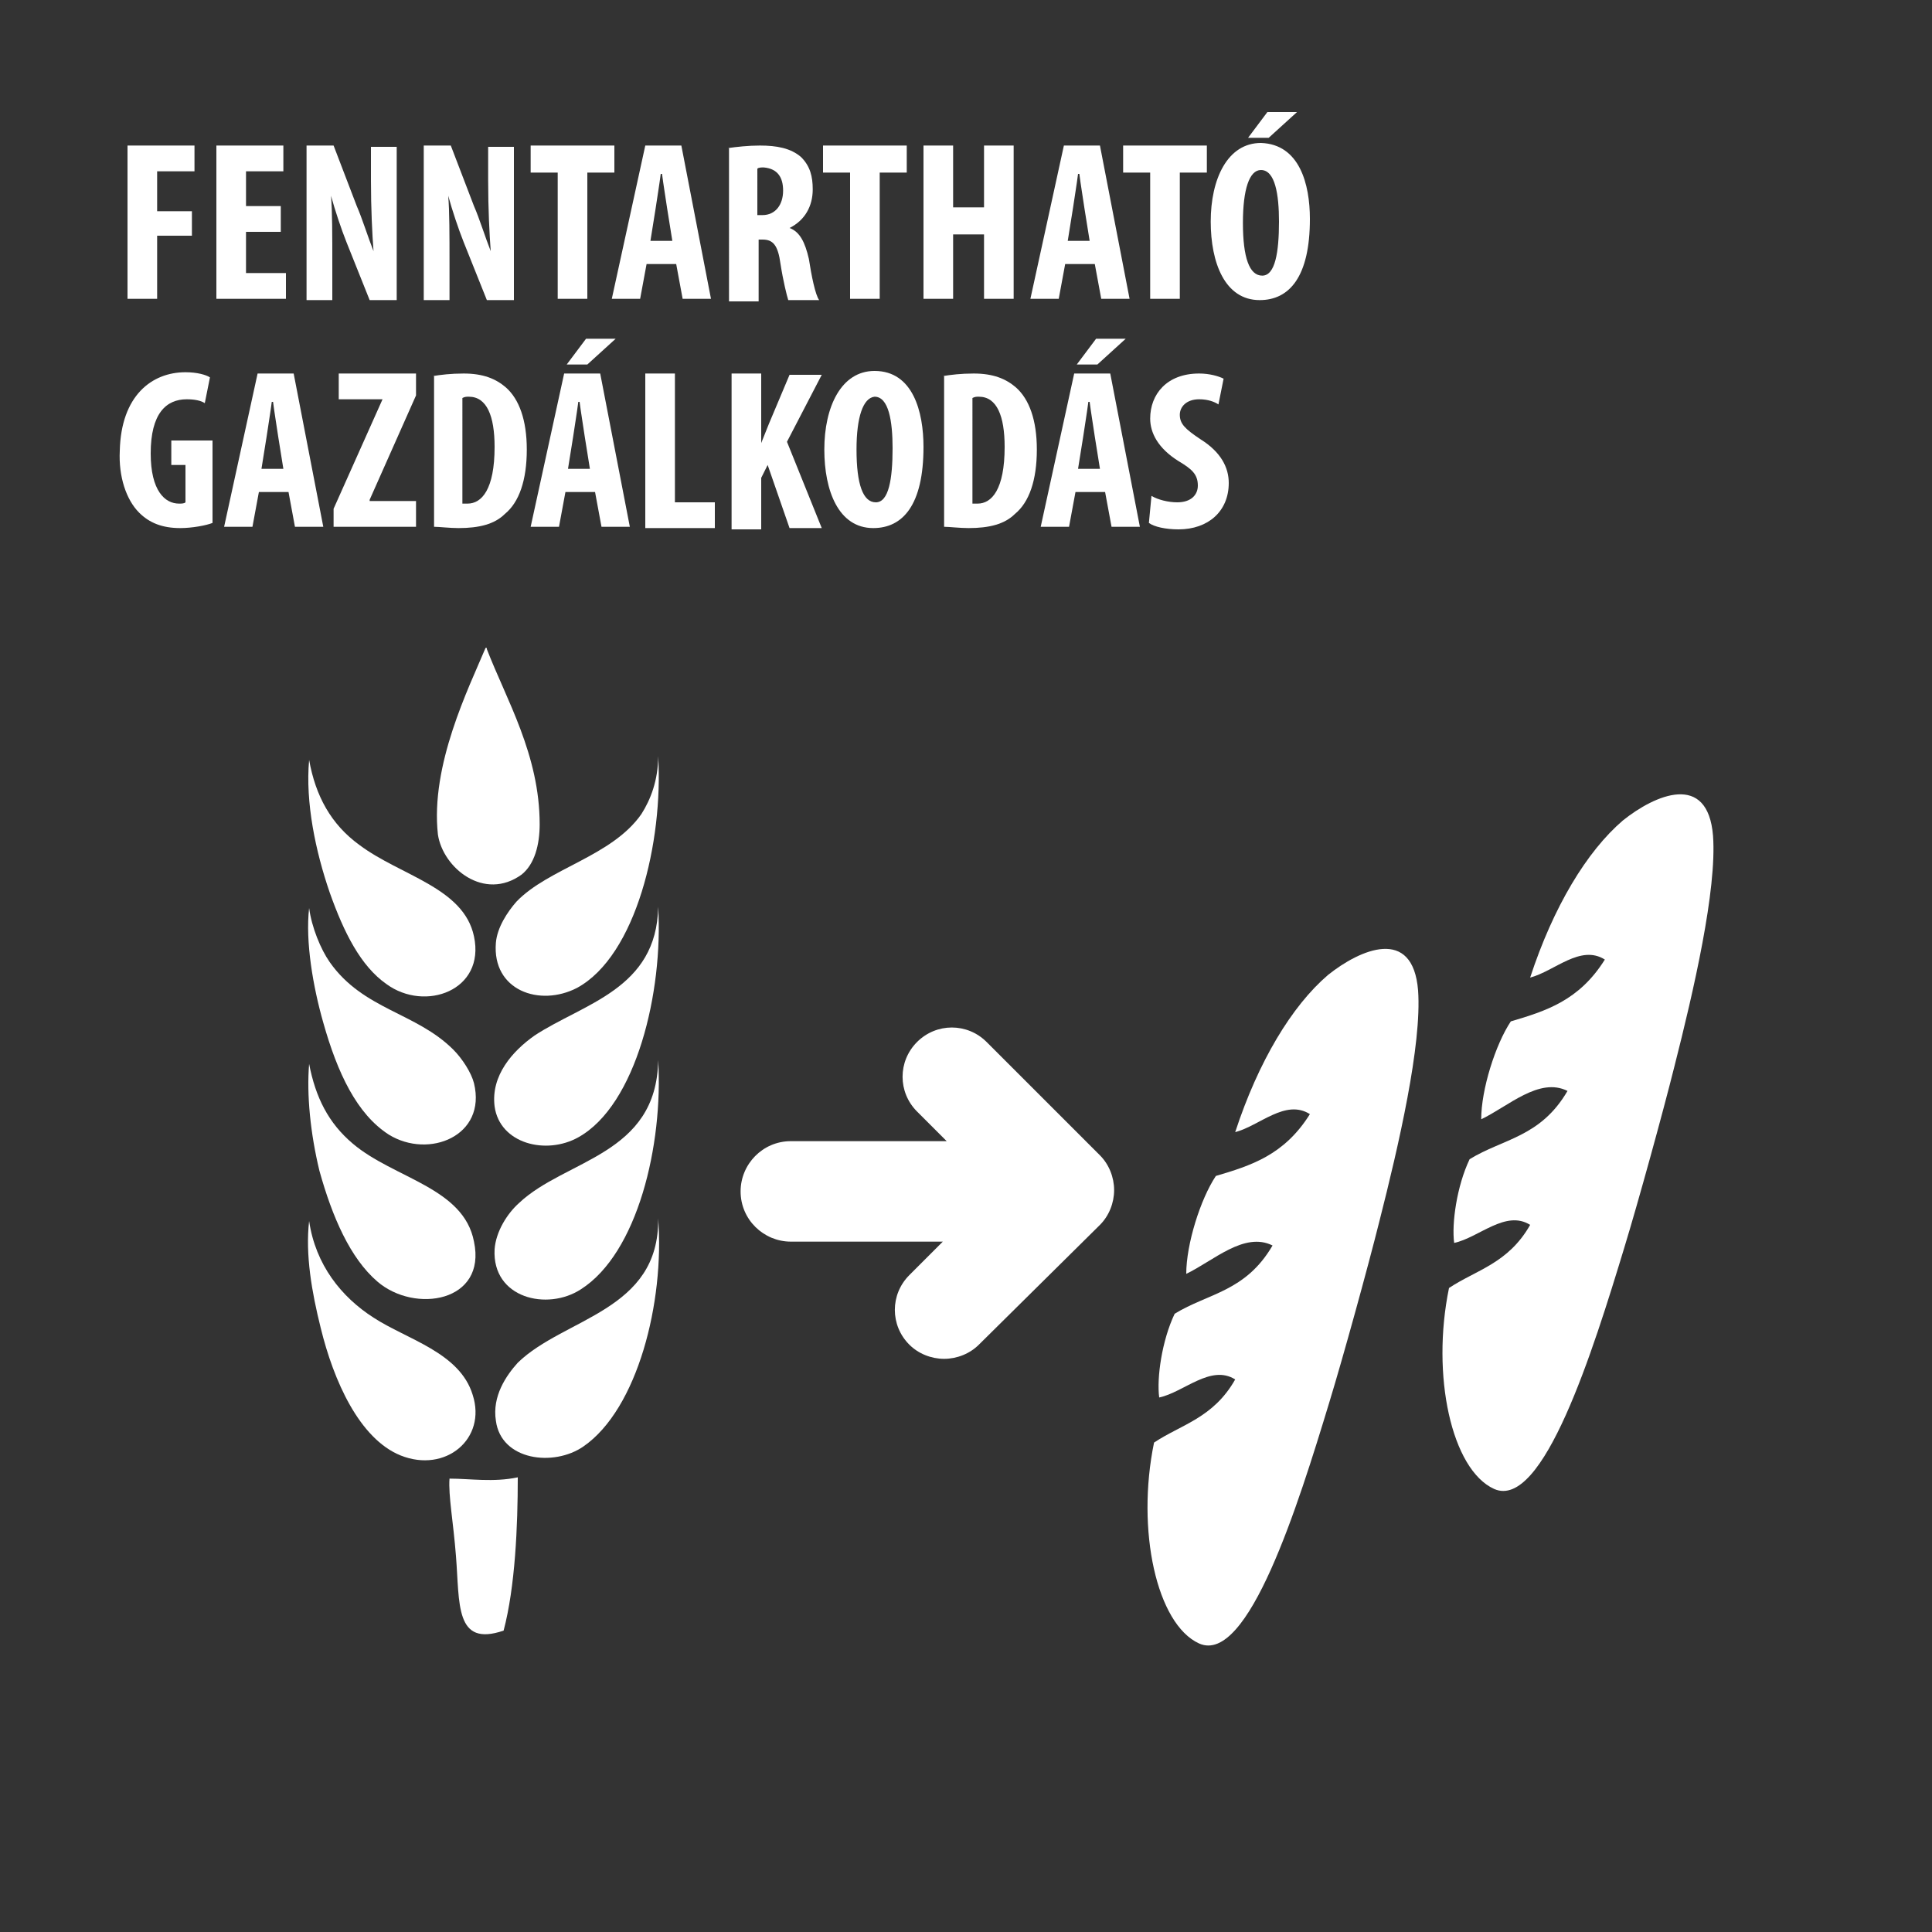 <?xml version="1.0" encoding="utf-8"?>
<!-- Generator: Adobe Illustrator 19.1.0, SVG Export Plug-In . SVG Version: 6.00 Build 0)  -->
<svg version="1.1" id="Layer_1" xmlns="http://www.w3.org/2000/svg" xmlns:xlink="http://www.w3.org/1999/xlink" x="0px" y="0px"
	 viewBox="-884 466 150 150" style="enable-background:new -884 466 150 150;" xml:space="preserve">
<rect x="-884" y="466" width="150" height="150" fill="#333333" stroke="none"/>
<style type="text/css">
	.st0{fill:#FFFFFF;}
	.st1{fill-rule:evenodd;clip-rule:evenodd;fill:#FFFFFF;}
</style>
<g>
	<path class="st0" d="M-807.4,546.9c-1.5-1.5-3.9-1.5-5.4,0c-1.5,1.5-1.5,3.9,0,5.4l2.3,2.3h-12.1c-2.2,0-3.9,1.8-3.9,3.9
		c0,2.2,1.8,3.9,3.9,3.9h11.8l-2.6,2.6c-1.5,1.5-1.5,3.9,0,5.4c0.7,0.7,1.7,1.1,2.7,1.1c1,0,2-0.4,2.7-1.1l9.4-9.3
		c0.7-0.7,1.1-1.7,1.1-2.7c0-1-0.4-2-1.1-2.7L-807.4,546.9z"/>
	<g>
		<path class="st1" d="M-846.3,516.3c0.1,0,0.1,0,0.1,0.1c1.5,3.9,4.1,8.2,4.1,13.6c0,1.6-0.4,3.1-1.4,3.9c-2.9,2.1-6.1-0.5-6.5-3.1
			C-850.6,525.4-847.6,519.4-846.3,516.3z"/>
		<path class="st1" d="M-832.9,524.7c0.4,6.6-1.7,15.5-6.3,18c-2.9,1.5-6.6,0.2-6.3-3.5c0.1-1.2,0.9-2.4,1.6-3.2
			c2.5-2.6,7.4-3.5,9.7-6.8C-833.5,528.1-832.9,526.6-832.9,524.7z"/>
		<path class="st1" d="M-860,525c0.5,2.8,1.7,5,3.9,6.6c3.2,2.4,8.1,3.3,8.9,7.1c0.9,4.2-3.8,5.9-6.8,3.7c-2-1.4-3.3-4-4.4-7.1
			C-859.5,532.1-860.3,528.3-860,525z"/>
		<path class="st1" d="M-832.9,536.4c0.4,6.6-1.7,15.4-6.2,17.9c-2.5,1.4-6.1,0.5-6.5-2.4c-0.3-2.4,1.4-4.3,3.1-5.5
			C-838.7,543.9-833,542.8-832.9,536.4z"/>
		<path class="st1" d="M-860,536.5c0.2,1.5,0.9,3.2,1.6,4.2c2.6,3.7,6.7,3.9,9.6,6.8c0.7,0.7,1.4,1.8,1.6,2.6c1,4.1-3.5,5.9-6.6,4
			c-2.5-1.6-4-4.8-5.1-8.7C-859.7,542.6-860.3,539.1-860,536.5z"/>
		<path class="st1" d="M-832.9,548.3c0.4,6.6-1.6,15-6,17.8c-2.6,1.7-6.9,0.7-6.7-3.1c0.1-1.4,1-2.8,1.9-3.6
			C-840.1,556-833,555.7-832.9,548.3z"/>
		<path class="st1" d="M-860,548.6c0.5,2.6,1.5,4.6,3.4,6.2c3.2,2.7,8.6,3.4,9.4,7.6c1,4.7-4.6,5.6-7.5,3.1c-2.1-1.8-3.5-5-4.5-8.6
			C-859.9,554-860.2,551-860,548.6z"/>
		<path class="st1" d="M-832.9,560.6c0.5,6.5-1.6,14.8-5.8,17.7c-2.3,1.6-6.4,1.1-6.8-2c-0.3-1.9,0.8-3.5,1.7-4.5
			C-840.2,568.3-832.8,567.8-832.9,560.6z"/>
		<path class="st1" d="M-860,560.8c0.5,3.4,2.5,5.9,5,7.5c2.6,1.7,6.7,2.7,7.7,6c1.1,3.4-2.1,6.1-5.6,4.7c-3.2-1.3-5.2-5.8-6.2-9.9
			C-859.8,566.3-860.3,563.4-860,560.8z"/>
		<path class="st1" d="M-843.8,580.7c0,3.8-0.2,8.5-1.1,11.9c-3.8,1.3-3.4-2.1-3.7-5.8c-0.2-2.6-0.6-4.7-0.5-6
			C-847.5,580.8-845.7,581.1-843.8,580.7z"/>
	</g>
	<path class="st1" d="M-789.6,557.3c2.7-0.8,5.3-1.6,7.3-4.8c-1.9-1.2-3.9,0.9-5.8,1.4c1.8-5.5,4.4-9.8,7.2-12.2
		c2.5-2,6.6-3.8,7,1.2c0.3,4.2-1.5,12-3,17.9c-0.9,3.6-2.8,10.5-3.9,14.1c-2.4,7.9-6.3,20.4-10.1,18.7c-3.3-1.5-4.9-8.8-3.5-15.6
		c2.1-1.4,4.6-1.9,6.3-4.9c-1.9-1.2-4,1-5.9,1.4c-0.2-1.5,0.2-4.4,1.2-6.5c2.6-1.6,5.5-1.7,7.6-5.3c-2.2-1.1-4.6,1.2-6.7,2.2
		C-791.9,562.6-790.8,559.1-789.6,557.3z"/>
	<path class="st1" d="M-766.7,545.3c2.7-0.8,5.3-1.6,7.3-4.8c-1.9-1.2-3.9,0.9-5.8,1.4c1.8-5.5,4.4-9.8,7.2-12.2
		c2.5-2,6.6-3.8,7,1.2c0.3,4.2-1.5,12-3,17.9c-0.9,3.6-2.8,10.5-3.9,14.1c-2.4,7.9-6.3,20.4-10.1,18.7c-3.3-1.5-4.9-8.8-3.5-15.6
		c2.1-1.4,4.6-1.9,6.3-4.9c-1.9-1.2-4,1-5.9,1.4c-0.2-1.5,0.2-4.4,1.2-6.5c2.6-1.6,5.5-1.7,7.6-5.3c-2.2-1.1-4.6,1.2-6.7,2.2
		C-769,550.6-767.9,547.1-766.7,545.3z"/>
	<g>
		<path class="st0" d="M-874.1,477.3h5.2v2h-2.9v3.1h2.7v1.9h-2.7v4.9h-2.3V477.3z"/>
		<path class="st0" d="M-862.2,484h-2.7v3.2h3.1v2h-5.4v-11.9h5.2v2h-2.9v2.7h2.7V484z"/>
		<path class="st0" d="M-860.2,489.2v-11.9h2.1l1.8,4.7c0.4,0.9,0.9,2.5,1.3,3.5h0c-0.1-1.3-0.2-3.3-0.2-5.5v-2.6h2v11.9h-2.1
			l-1.8-4.5c-0.4-1-0.9-2.5-1.2-3.6h0c0.1,1.2,0.1,3,0.1,5.4v2.7H-860.2z"/>
		<path class="st0" d="M-851.1,489.2v-11.9h2.1l1.8,4.7c0.4,0.9,0.9,2.5,1.3,3.5h0c-0.1-1.3-0.2-3.3-0.2-5.5v-2.6h2v11.9h-2.1
			l-1.8-4.5c-0.4-1-0.9-2.5-1.2-3.6h0c0.1,1.2,0.1,3,0.1,5.4v2.7H-851.1z"/>
		<path class="st0" d="M-840.7,479.4h-2.1v-2.1h6.5v2.1h-2.1v9.8h-2.3V479.4z"/>
		<path class="st0" d="M-833.8,486.5l-0.5,2.7h-2.2l2.6-11.9h2.8l2.3,11.9h-2.2l-0.5-2.7H-833.8z M-831.8,484.7l-0.4-2.5
			c-0.1-0.7-0.3-1.9-0.4-2.7h-0.1c-0.1,0.8-0.3,2-0.4,2.7l-0.4,2.5H-831.8z"/>
		<path class="st0" d="M-827.5,477.5c0.7-0.1,1.6-0.2,2.5-0.2c1.3,0,2.4,0.2,3.2,0.9c0.7,0.7,0.9,1.5,0.9,2.5c0,1.3-0.6,2.4-1.8,3v0
			c0.8,0.3,1.2,1.1,1.5,2.4c0.2,1.3,0.5,2.8,0.8,3.2h-2.4c-0.1-0.3-0.4-1.5-0.6-2.8c-0.2-1.5-0.6-1.9-1.4-1.9h-0.3v4.8h-2.3V477.5z
			 M-825.2,482.7h0.4c1,0,1.6-0.8,1.6-1.9c0-1-0.4-1.7-1.5-1.8c-0.2,0-0.4,0-0.5,0.1V482.7z"/>
		<path class="st0" d="M-818,479.4h-2.1v-2.1h6.5v2.1h-2.1v9.8h-2.3V479.4z"/>
		<path class="st0" d="M-810,477.3v4.8h2.4v-4.8h2.3v11.9h-2.3v-5h-2.4v5h-2.3v-11.9H-810z"/>
		<path class="st0" d="M-801.3,486.5l-0.5,2.7h-2.2l2.6-11.9h2.8l2.3,11.9h-2.2l-0.5-2.7H-801.3z M-799.4,484.7l-0.4-2.5
			c-0.1-0.7-0.3-1.9-0.4-2.7h-0.1c-0.1,0.8-0.3,2-0.4,2.7l-0.4,2.5H-799.4z"/>
		<path class="st0" d="M-794.7,479.4h-2.1v-2.1h6.5v2.1h-2.1v9.8h-2.3V479.4z"/>
		<path class="st0" d="M-782.3,483c0,4.5-1.6,6.3-3.9,6.3c-2.7,0-3.8-2.9-3.8-6.1c0-3.3,1.3-6.1,3.9-6.1
			C-783.1,477.2-782.3,480.3-782.3,483z M-787.5,483.3c0,2.7,0.5,4.1,1.5,4.1c1,0,1.3-1.8,1.3-4.2c0-2.1-0.3-4-1.4-4
			C-787,479.2-787.5,480.7-787.5,483.3z M-783.3,474.7l-2.2,2h-1.6l1.5-2H-783.3z"/>
		<path class="st0" d="M-867.5,506.6c-0.5,0.2-1.6,0.4-2.5,0.4c-1.4,0-2.4-0.4-3.2-1.2c-1-1-1.6-2.8-1.5-4.8
			c0.1-4.3,2.5-6.1,5.1-6.1c0.9,0,1.6,0.2,1.9,0.4l-0.4,2c-0.3-0.2-0.8-0.3-1.4-0.3c-1.6,0-2.8,1.1-2.8,4.2c0,2.9,1.1,3.9,2.2,3.9
			c0.2,0,0.4,0,0.5-0.1v-2.9h-1.1v-1.9h3.2V506.6z"/>
		<path class="st0" d="M-863.9,504.2l-0.5,2.7h-2.2l2.6-11.9h2.8l2.3,11.9h-2.2l-0.5-2.7H-863.9z M-862,502.4l-0.4-2.5
			c-0.1-0.7-0.3-1.9-0.4-2.7h-0.1c-0.1,0.8-0.3,2-0.4,2.7l-0.4,2.5H-862z"/>
		<path class="st0" d="M-858.1,505.5l3.8-8.5V497h-3.4v-2h6v1.7l-3.6,8.1v0.1h3.6v2h-6.4V505.5z"/>
		<path class="st0" d="M-850.4,495.2c0.6-0.1,1.4-0.2,2.4-0.2c1.5,0,2.5,0.4,3.3,1.1c1,0.9,1.6,2.5,1.6,4.8c0,2.4-0.6,4.1-1.7,5
			c-0.8,0.8-2,1.1-3.6,1.1c-0.7,0-1.5-0.1-1.9-0.1V495.2z M-848.1,505.1c0.1,0,0.3,0,0.4,0c1.1,0,2.1-1.1,2.1-4.4
			c0-2.4-0.6-3.9-2-3.9c-0.2,0-0.3,0-0.5,0.1V505.1z"/>
		<path class="st0" d="M-840.1,504.2l-0.5,2.7h-2.2l2.6-11.9h2.8l2.3,11.9h-2.2l-0.5-2.7H-840.1z M-836.2,492.3l-2.2,2h-1.6l1.5-2
			H-836.2z M-838.2,502.4l-0.4-2.5c-0.1-0.7-0.3-1.9-0.4-2.7h-0.1c-0.1,0.8-0.3,2-0.4,2.7l-0.4,2.5H-838.2z"/>
		<path class="st0" d="M-833.9,495h2.3v10h3.1v2h-5.4V495z"/>
		<path class="st0" d="M-827.2,495h2.3v5.4h0c0.2-0.5,0.4-1,0.6-1.5l1.6-3.8h2.5l-2.7,5.2l2.7,6.7h-2.5l-1.7-4.9l-0.5,1v4h-2.3V495z
			"/>
		<path class="st0" d="M-812.3,500.7c0,4.5-1.6,6.3-3.9,6.3c-2.7,0-3.8-2.9-3.8-6.1c0-3.3,1.3-6.1,3.9-6.1
			C-813.1,494.8-812.3,498-812.3,500.7z M-817.5,500.9c0,2.7,0.5,4.1,1.5,4.1c1,0,1.3-1.8,1.3-4.2c0-2.1-0.3-4-1.4-4
			C-817,496.9-817.5,498.4-817.5,500.9z"/>
		<path class="st0" d="M-810.8,495.2c0.6-0.1,1.4-0.2,2.4-0.2c1.5,0,2.5,0.4,3.3,1.1c1,0.9,1.6,2.5,1.6,4.8c0,2.4-0.6,4.1-1.7,5
			c-0.8,0.8-2,1.1-3.6,1.1c-0.7,0-1.5-0.1-1.9-0.1V495.2z M-808.5,505.1c0.1,0,0.3,0,0.4,0c1.1,0,2.1-1.1,2.1-4.4
			c0-2.4-0.6-3.9-2-3.9c-0.2,0-0.3,0-0.5,0.1V505.1z"/>
		<path class="st0" d="M-800.5,504.2l-0.5,2.7h-2.2l2.6-11.9h2.8l2.3,11.9h-2.2l-0.5-2.7H-800.5z M-796.6,492.3l-2.2,2h-1.6l1.5-2
			H-796.6z M-798.6,502.4l-0.4-2.5c-0.1-0.7-0.3-1.9-0.4-2.7h-0.1c-0.1,0.8-0.3,2-0.4,2.7l-0.4,2.5H-798.6z"/>
		<path class="st0" d="M-794.6,504.5c0.5,0.3,1.3,0.5,2,0.5c1.1,0,1.6-0.6,1.6-1.3c0-0.9-0.5-1.3-1.5-1.9c-1.6-1-2.2-2.2-2.2-3.3
			c0-1.9,1.3-3.5,3.8-3.5c0.8,0,1.5,0.2,1.9,0.4l-0.4,2c-0.3-0.2-0.8-0.4-1.5-0.4c-1,0-1.5,0.6-1.5,1.2c0,0.7,0.4,1.1,1.6,1.9
			c1.6,1,2.2,2.2,2.2,3.4c0,2.2-1.6,3.6-3.9,3.6c-1,0-1.9-0.2-2.3-0.5L-794.6,504.5z"/>
	</g>
</g>
</svg>
